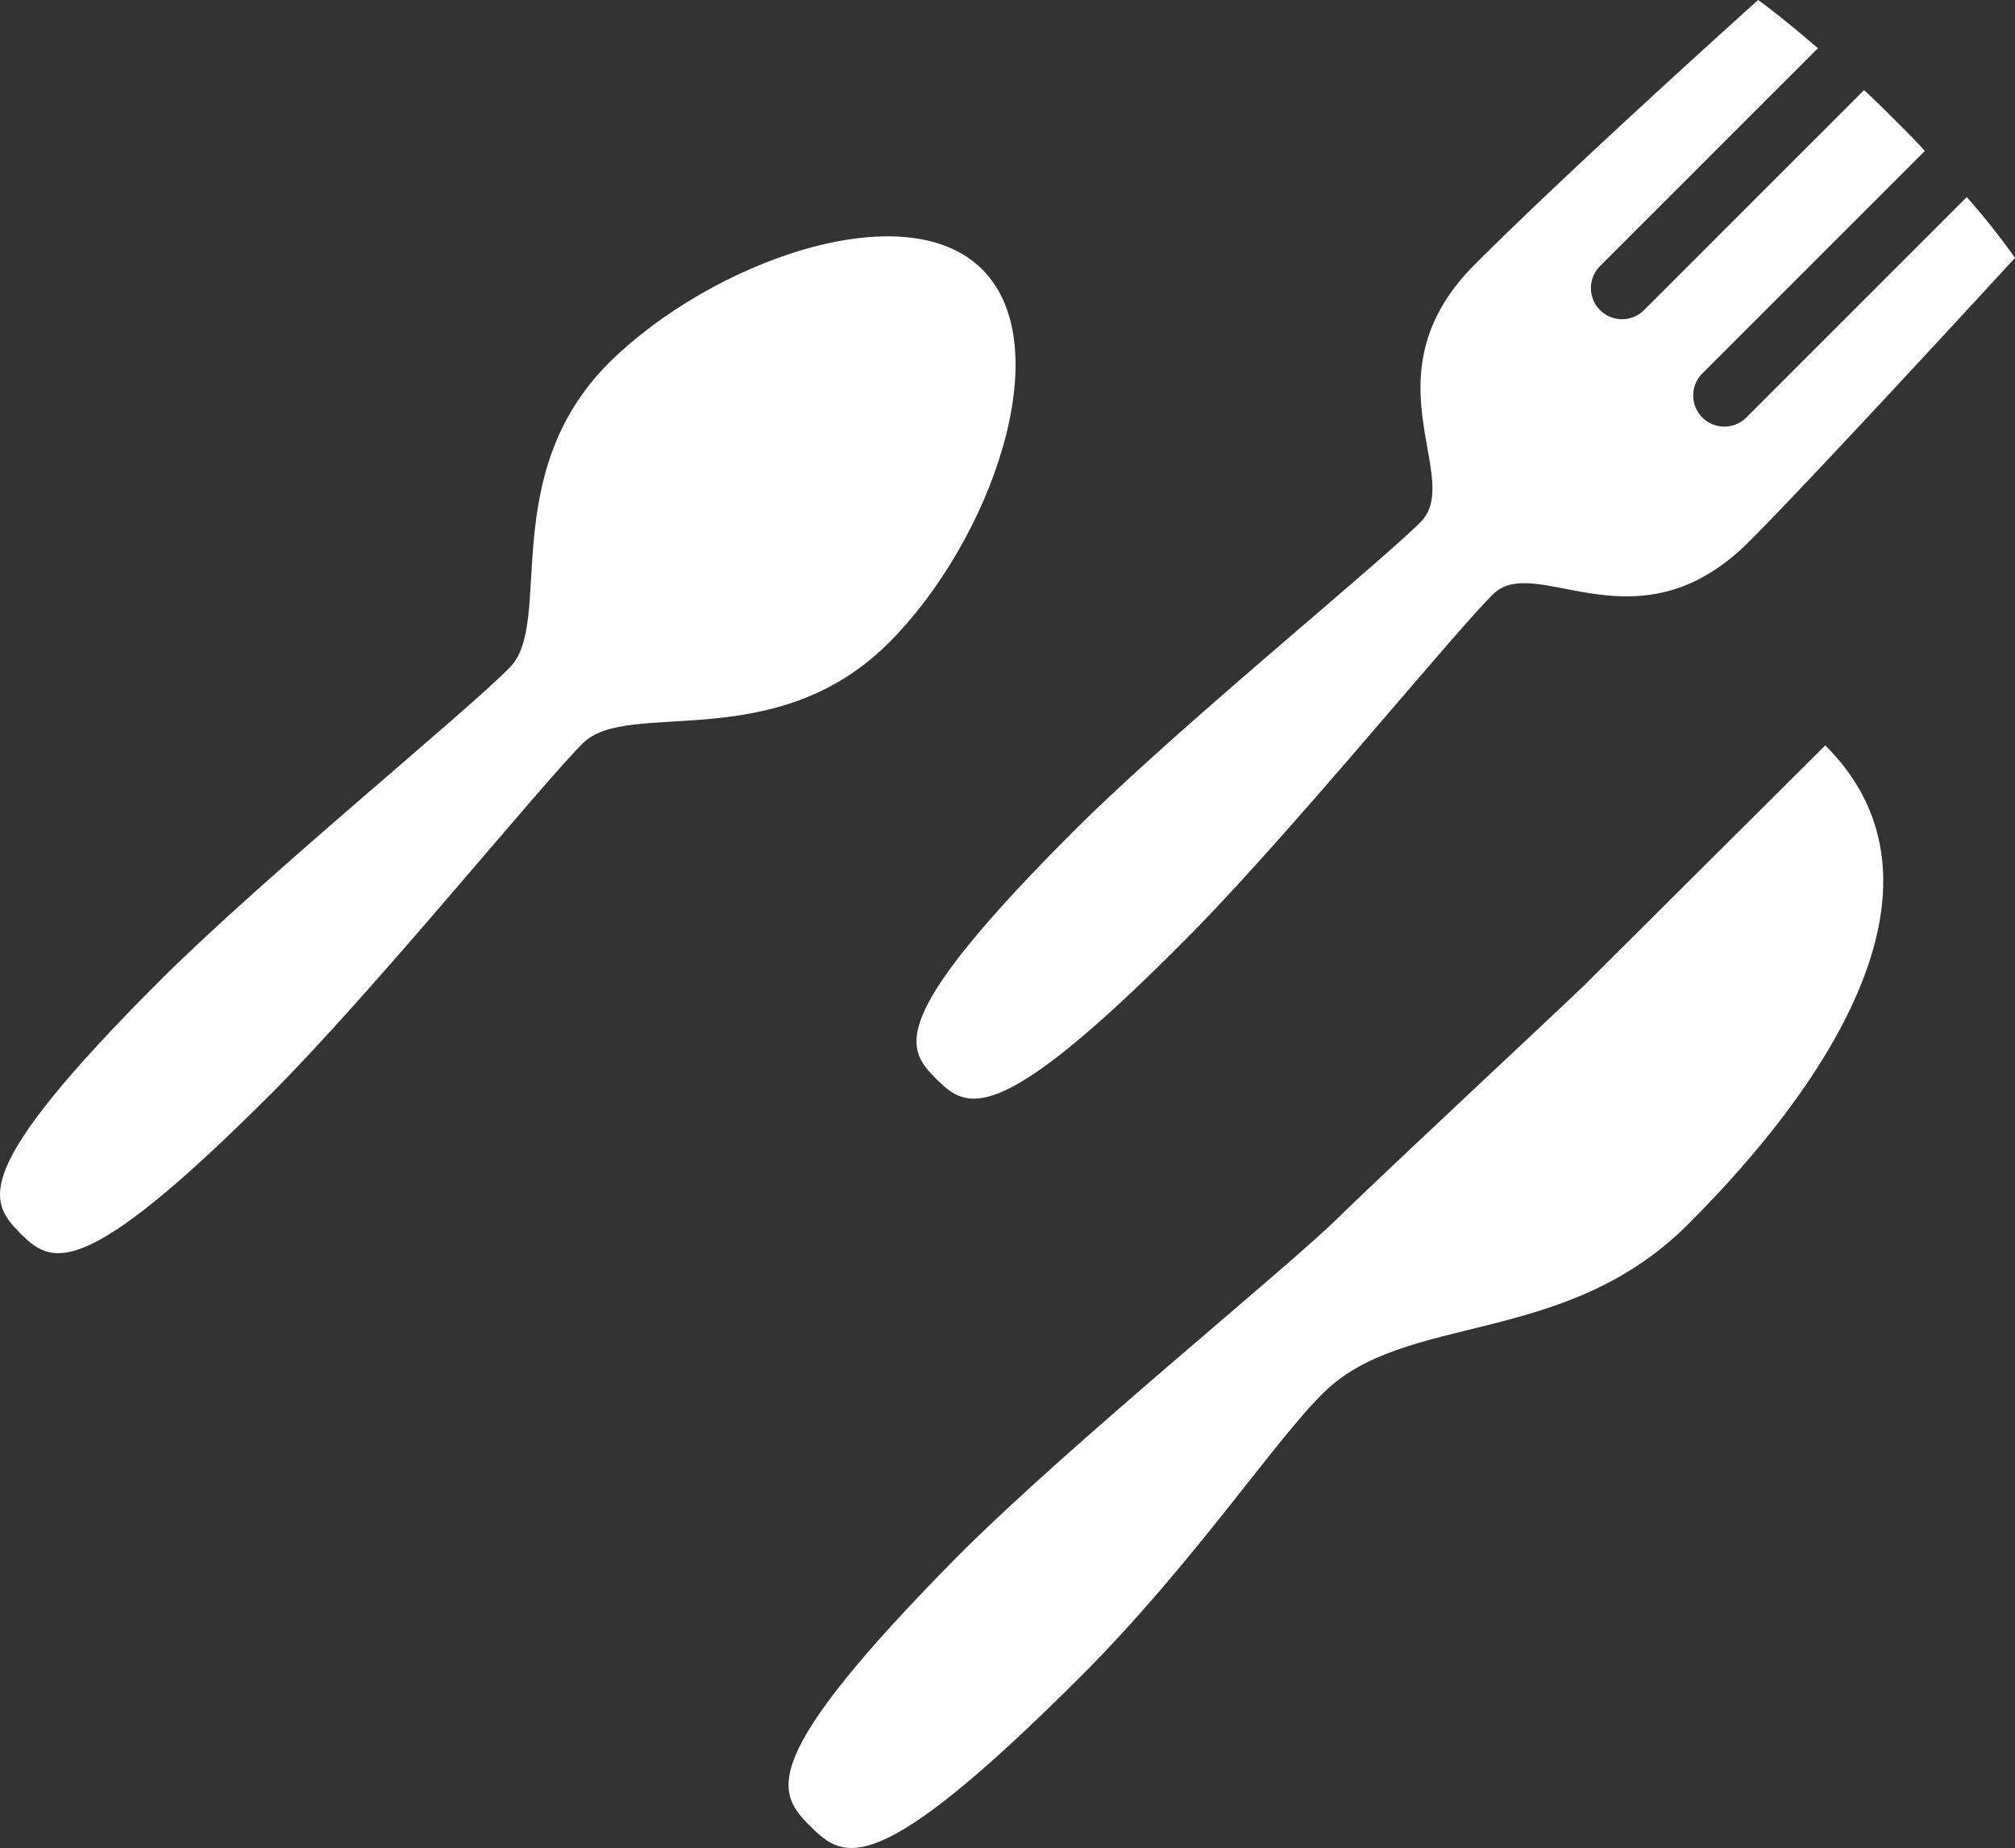 <svg xmlns="http://www.w3.org/2000/svg" width="192.188" height="176.273" viewBox="0 0 192.188 176.273">
  <rect x="0" y="0" width="192.188" height="176.273" fill="#333333" stroke="none"/>
  <g id="eten_drinken" transform="translate(-0.012)">
    <path id="Path_7" data-name="Path 7" d="M84.8,61.3c9.7-9.7,16.3-28.2,8.9-35.6S67.8,25,58.1,34.6c-10.8,10.8-5.2,24.9-9.5,29.1-4.2,4.3-23.5,20-33.4,29.9C-3,111.8-1,114.6,1.9,117.6c3,3,5.8,4.9,23.9-13.2,9.9-9.9,25.6-29.3,29.8-33.5C59.9,66.6,73.9,72.2,84.8,61.3Z" fill="#fff"/>
    <path id="Path_8" data-name="Path 8" d="M166.9,51.6c6.3-6.3,25.3-27,25.3-27a66.34,66.34,0,0,0-4.6-5.8l-21,21a2.97,2.97,0,1,1-4.2-4.2l21.2-21.2c-.8-.9-1.7-1.8-2.7-2.8-1.1-1.1-2.1-2.1-3.1-3l-21,21a2.97,2.97,0,0,1-4.2-4.2L173.4,4.6c-3.7-3.2-5.7-4.6-5.7-4.6s-17.5,15.7-27,25.2c-10.6,10.6-1,20.4-5.2,24.6s-23.3,19.7-33.1,29.5c-17.9,17.9-16,20.7-13.1,23.6s5.7,4.9,23.6-13.1c9.8-9.8,25.3-28.9,29.5-33.1C146.5,52.6,156.2,62.4,166.9,51.6Z" fill="#fff"/>
    <path id="Path_9" data-name="Path 9" d="M161,116.8c6.8-6.8,28.8-30.1,13.1-45.7L151.1,94c-1.3,1.3-18.8,17.6-23.4,22.1-4.6,4.6-25.5,21.5-36.2,32.2C72,168,74.1,171,77.3,174.2s6.2,5.3,25.8-14.3c10.7-10.7,18.5-22.5,23.1-27C134,125.1,149.2,128.6,161,116.8Z" fill="#fff"/>
  </g>
</svg>
